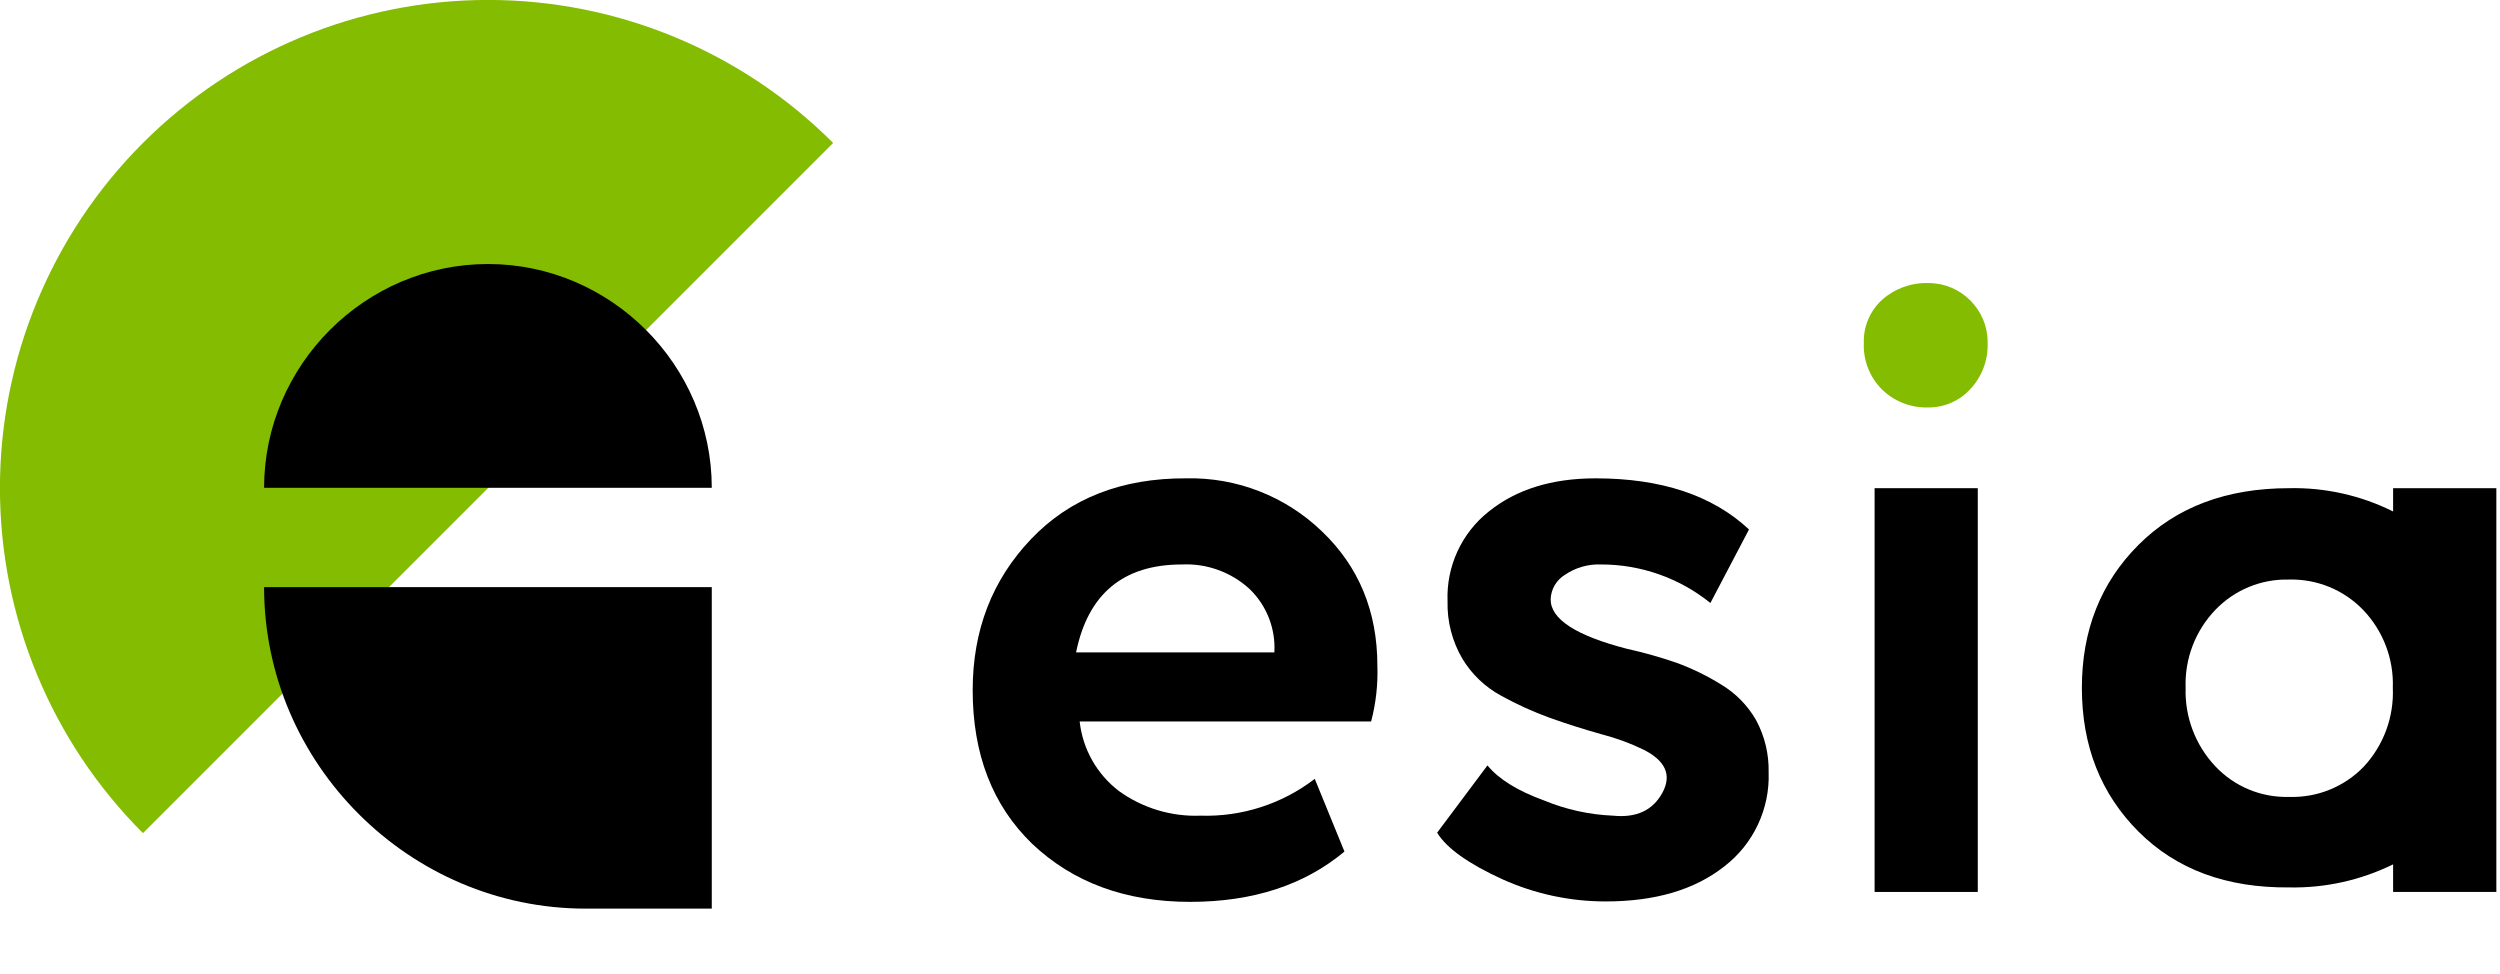 <svg xmlns="http://www.w3.org/2000/svg" xmlns:xlink="http://www.w3.org/1999/xlink" xmlns:serif="http://www.serif.com/" width="100%" height="100%" viewBox="0 0 475 185" xml:space="preserve" style="fill-rule:evenodd;clip-rule:evenodd;stroke-linejoin:round;stroke-miterlimit:2;">    <g id="design">        <g transform="matrix(1.366,0,0,1.366,0.004,0.004)">            <path d="M19.88,19.88C7.149,32.603 -0.011,49.882 -0.011,67.88C-0.011,85.878 7.149,103.157 19.88,115.88L115.88,19.88C103.157,7.149 85.878,-0.011 67.88,-0.011C49.882,-0.011 32.603,7.149 19.88,19.88Z" style="fill:rgb(131,188,0);fill-rule:nonzero;"></path>        </g>        <g transform="matrix(1.366,0,0,1.366,0.004,0.004)">            <path d="M67.87,36.72C50.791,36.72 36.735,50.771 36.73,67.85L99,67.85C99,50.773 84.947,36.72 67.87,36.72Z" style="fill-rule:nonzero;"></path>        </g>        <g transform="matrix(1.366,0,0,1.366,0.004,0.004)">            <path d="M81.45,126.38L99,126.38L99,81.66L36.73,81.66C36.73,106.193 56.917,126.38 81.45,126.38Z" style="fill-rule:nonzero;"></path>        </g>        <g transform="matrix(1.366,0,0,1.366,0.004,0.004)">            <path d="M182.87,108.33L187,118.44C181.42,123.107 174.263,125.44 165.53,125.44C156.55,125.44 149.217,122.737 143.53,117.33C138.037,111.997 135.29,104.883 135.29,95.99C135.29,87.67 137.993,80.67 143.4,74.99C148.807,69.31 156.007,66.49 165,66.53C172.01,66.373 178.8,69.025 183.85,73.89C189.003,78.797 191.58,85.037 191.58,92.61C191.668,95.219 191.375,97.826 190.71,100.35L150.17,100.35C150.588,104.171 152.551,107.659 155.6,110C158.905,112.395 162.922,113.61 167,113.45C172.721,113.629 178.332,111.819 182.87,108.33ZM164.4,78.51C156.24,78.51 151.33,82.587 149.67,90.74L177.25,90.74C177.443,87.449 176.19,84.232 173.82,81.94C171.266,79.584 167.871,78.348 164.4,78.51Z" style="fill-rule:nonzero;"></path>        </g>        <g transform="matrix(1.366,0,0,1.366,0.004,0.004)">            <path d="M201.34,83.62C201.152,78.786 203.288,74.143 207.08,71.14C210.9,68.067 215.85,66.53 221.93,66.53C231.083,66.53 238.197,68.9 243.27,73.64L237.9,83.87C233.591,80.393 228.216,78.5 222.68,78.51C220.904,78.442 219.151,78.943 217.68,79.94C216.475,80.669 215.721,81.963 215.68,83.37C215.68,86.123 219.217,88.413 226.29,90.24C228.611,90.753 230.902,91.397 233.15,92.17C235.307,92.956 237.378,93.961 239.33,95.17C241.379,96.38 243.079,98.104 244.26,100.17C245.455,102.392 246.055,104.887 246,107.41C246.185,112.514 243.882,117.402 239.83,120.51C235.71,123.763 230.197,125.387 223.29,125.38C218.363,125.378 213.493,124.332 209,122.31C204.26,120.15 201.223,117.987 199.89,115.82L206.89,106.46C208.47,108.38 211.09,110.003 214.75,111.33C217.804,112.596 221.057,113.314 224.36,113.45C227.6,113.777 229.887,112.717 231.22,110.27C232.553,107.823 231.68,105.823 228.6,104.27C226.742,103.37 224.799,102.657 222.8,102.14C220.18,101.4 217.767,100.633 215.56,99.84C213.237,98.997 210.983,97.974 208.82,96.78C206.577,95.573 204.701,93.783 203.39,91.6C201.978,89.182 201.268,86.419 201.34,83.62Z" style="fill-rule:nonzero;"></path>        </g>        <g transform="matrix(1.366,0,0,1.366,0.004,0.004)">            <rect x="260.74" y="67.9" width="14.35" height="56.16" style="fill-rule:nonzero;"></rect>        </g>        <g transform="matrix(1.366,0,0,1.366,0.004,0.004)">            <path d="M332.86,67.9L332.86,71.14C328.371,68.902 323.405,67.79 318.39,67.9C309.683,67.9 302.703,70.527 297.45,75.78C292.197,81.033 289.57,87.663 289.57,95.67C289.57,103.75 292.197,110.417 297.45,115.67C302.703,120.923 309.683,123.51 318.39,123.43C323.4,123.533 328.363,122.432 332.86,120.22L332.86,124.06L347.22,124.06L347.22,67.9L332.86,67.9ZM328.8,106.61C326.09,109.434 322.301,110.973 318.39,110.84C314.505,110.954 310.753,109.39 308.1,106.55C305.346,103.612 303.87,99.695 304,95.67C303.855,91.653 305.342,87.744 308.12,84.84C310.78,82.053 314.498,80.516 318.35,80.61C322.24,80.5 326,82.037 328.7,84.84C331.478,87.744 332.965,91.653 332.82,95.67C332.994,99.705 331.545,103.647 328.8,106.61Z" style="fill-rule:nonzero;"></path>        </g>        <g transform="matrix(1.366,0,0,1.366,0.004,0.004)">            <path d="M259.24,47.68C259.17,45.402 260.108,43.206 261.8,41.68C263.568,40.116 265.871,39.289 268.23,39.37C268.241,39.37 268.251,39.37 268.262,39.37C272.76,39.37 276.462,43.072 276.462,47.57C276.462,47.623 276.461,47.677 276.46,47.73C276.54,50.119 275.652,52.442 274,54.17C272.506,55.782 270.398,56.69 268.2,56.67C265.807,56.745 263.484,55.842 261.77,54.17C260.053,52.459 259.134,50.102 259.24,47.68Z" style="fill:rgb(131,188,0);fill-rule:nonzero;"></path>        </g>    </g></svg>